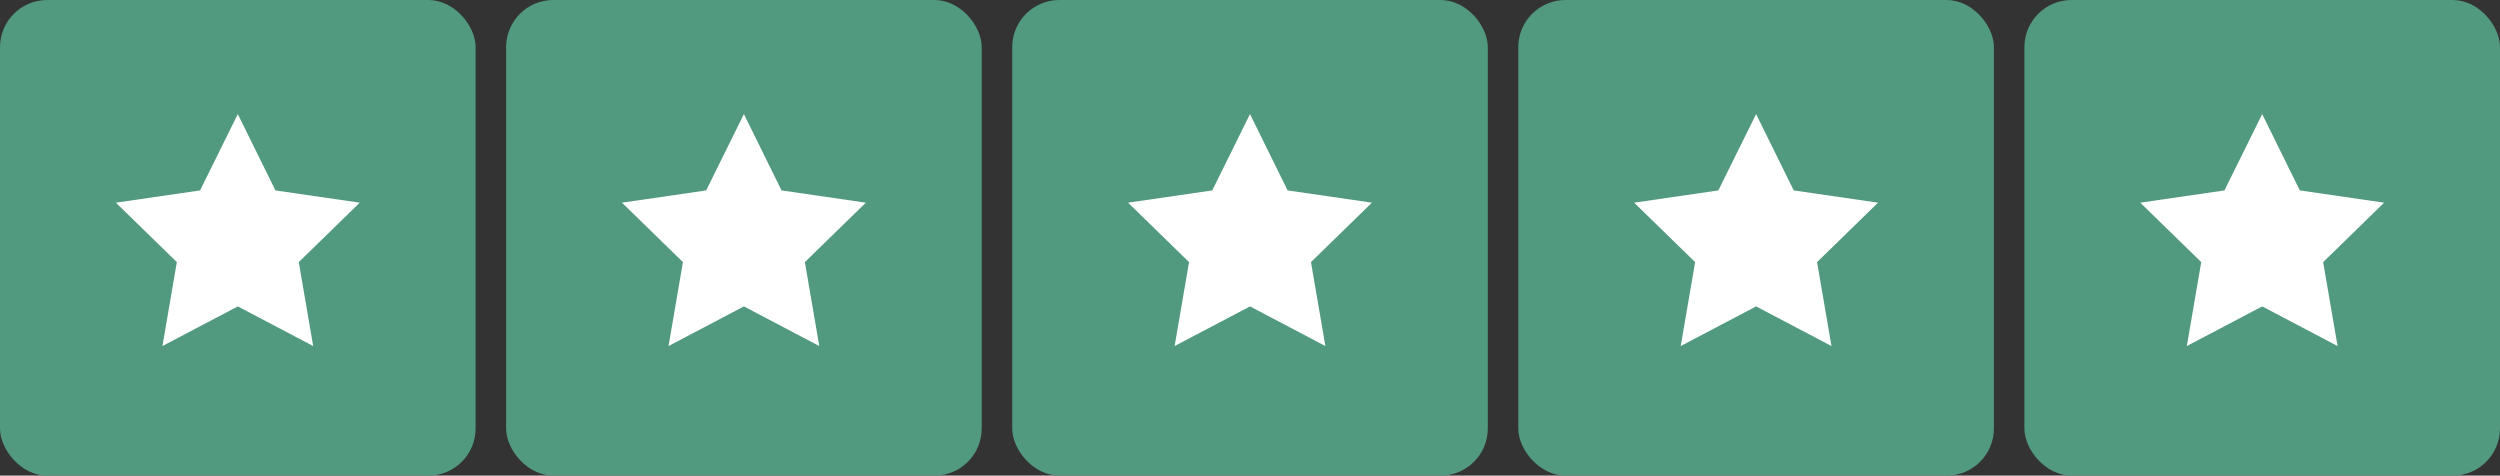 <svg xmlns="http://www.w3.org/2000/svg" id="Layer_1" data-name="Layer 1" viewBox="0 0 209.94 39.94"><rect x="0" y="0" width="209.94" height="39.94" fill="#333333" stroke="none"/><defs><style>.cls-1{fill:#51997f;}.cls-2{fill:#fff;}</style></defs><title>ratings</title><rect class="cls-1" width="39.94" height="39.94" rx="3.96"></rect><rect class="cls-1" x="42.5" width="39.94" height="39.94" rx="3.96"></rect><rect class="cls-1" x="85" width="39.94" height="39.94" rx="3.96"></rect><rect class="cls-1" x="127.5" width="39.94" height="39.94" rx="3.96"></rect><rect class="cls-1" x="170" width="39.94" height="39.94" rx="3.96"></rect><polygon class="cls-2" points="19.97 9.58 23.13 15.99 30.21 17.02 25.09 22.01 26.3 29.06 19.97 25.73 13.64 29.06 14.85 22.01 9.73 17.02 16.8 15.99 19.97 9.58"></polygon><polygon class="cls-2" points="62.47 9.58 65.63 15.99 72.71 17.02 67.59 22.01 68.8 29.06 62.47 25.73 56.14 29.06 57.35 22.01 52.23 17.02 59.3 15.99 62.47 9.58"></polygon><polygon class="cls-2" points="104.97 9.58 108.13 15.99 115.21 17.02 110.09 22.01 111.3 29.06 104.97 25.73 98.64 29.06 99.85 22.01 94.73 17.02 101.8 15.99 104.97 9.58"></polygon><polygon class="cls-2" points="147.47 9.58 150.63 15.99 157.71 17.02 152.59 22.01 153.8 29.06 147.47 25.73 141.14 29.06 142.35 22.01 137.23 17.02 144.3 15.99 147.47 9.58"></polygon><polygon class="cls-2" points="189.97 9.58 193.13 15.99 200.21 17.02 195.09 22.01 196.3 29.06 189.97 25.73 183.64 29.06 184.85 22.01 179.73 17.02 186.8 15.99 189.97 9.58"></polygon></svg>